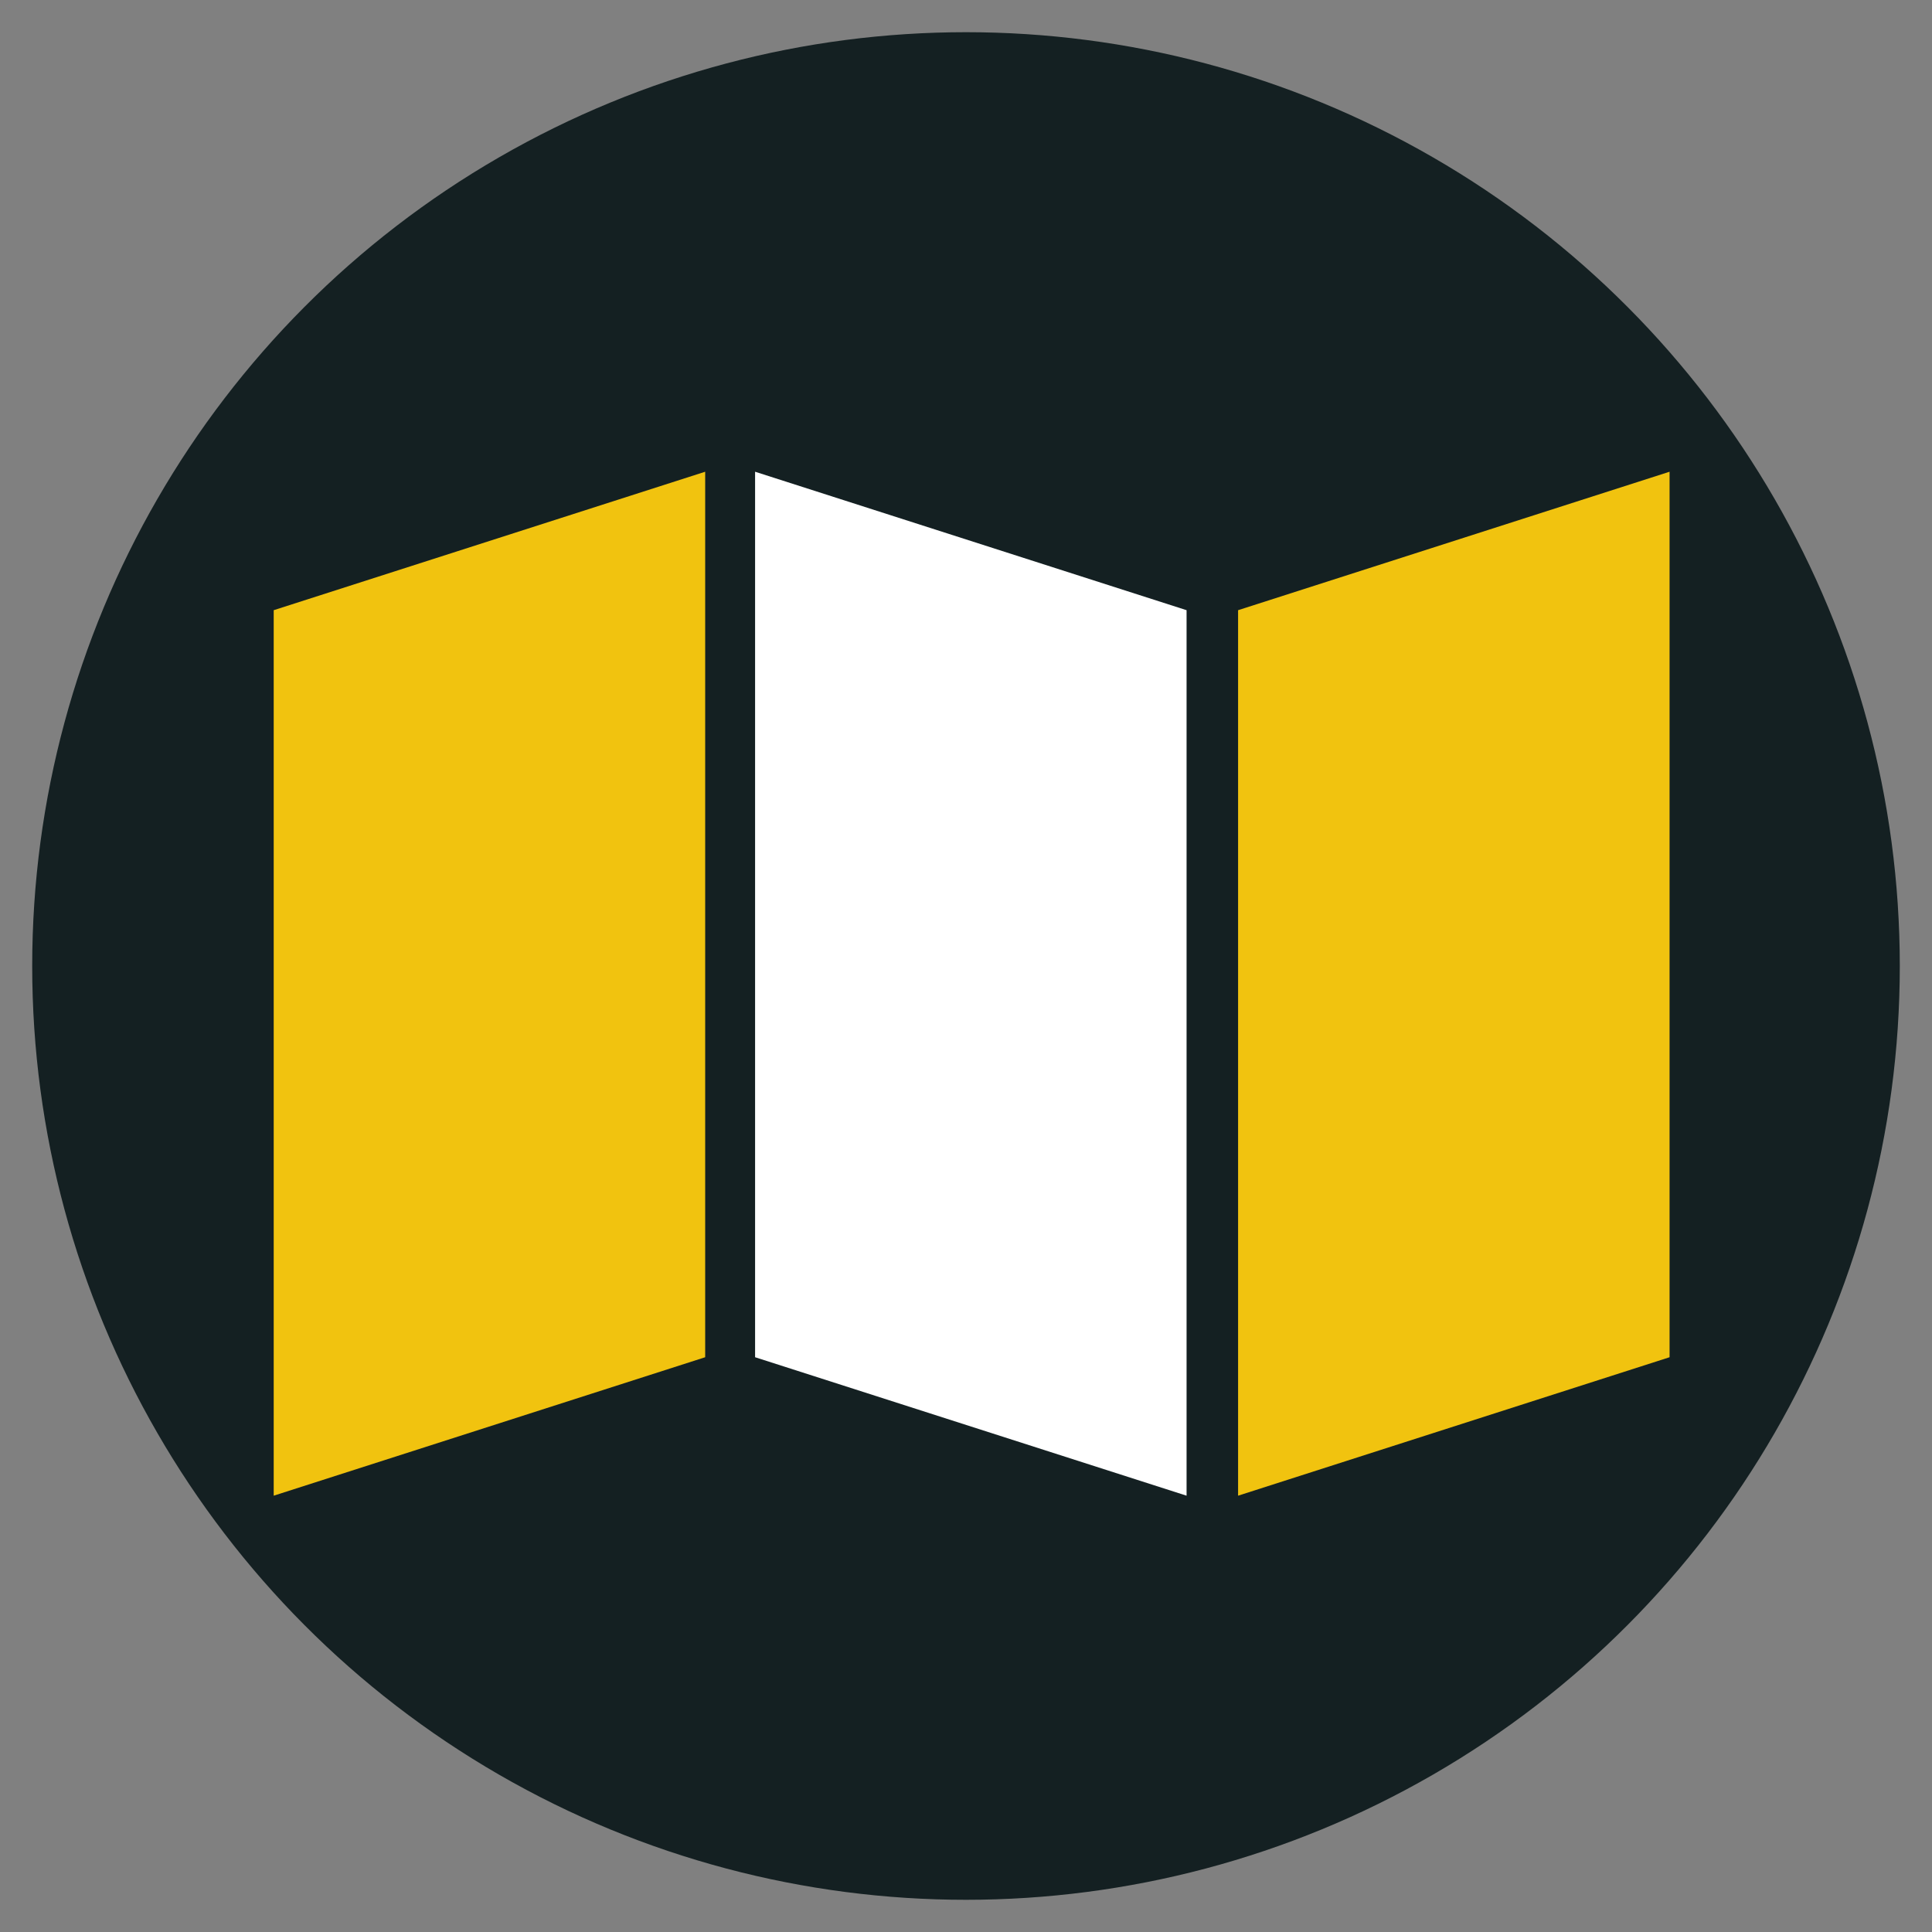 <?xml version="1.0" encoding="utf-8"?>
<!-- Generator: Adobe Illustrator 23.0.2, SVG Export Plug-In . SVG Version: 6.00 Build 0)  -->
<svg version="1.1" xmlns="http://www.w3.org/2000/svg" xmlns:xlink="http://www.w3.org/1999/xlink" x="0px" y="0px"
	 viewBox="0 0 120 120" style="enable-background:new 0 0 120 120;" xml:space="preserve">
<rect x="0" y="0" width="120" height="120" fill="#808080" stroke="none"/>
<style type="text/css">
	.st0{fill:#142022;}
	.st1{fill:#F1C30F;}
	.st2{fill:#FFFFFF;}
</style>
<g id="Слой_1">
</g>
<g id="Слой_2">
	<g>
		<circle class="st0" cx="60" cy="60" r="58"/>
		<polygon class="st1" points="43.8,84.3 17,92.9 17,37.9 43.8,29.3 		"/>
		<polygon class="st1" points="103.7,84.3 76.9,92.9 76.9,37.9 103.7,29.3 		"/>
		<polygon class="st2" points="46.9,84.3 73.7,92.9 73.7,37.9 46.9,29.3 		"/>
	</g>
</g>
</svg>
